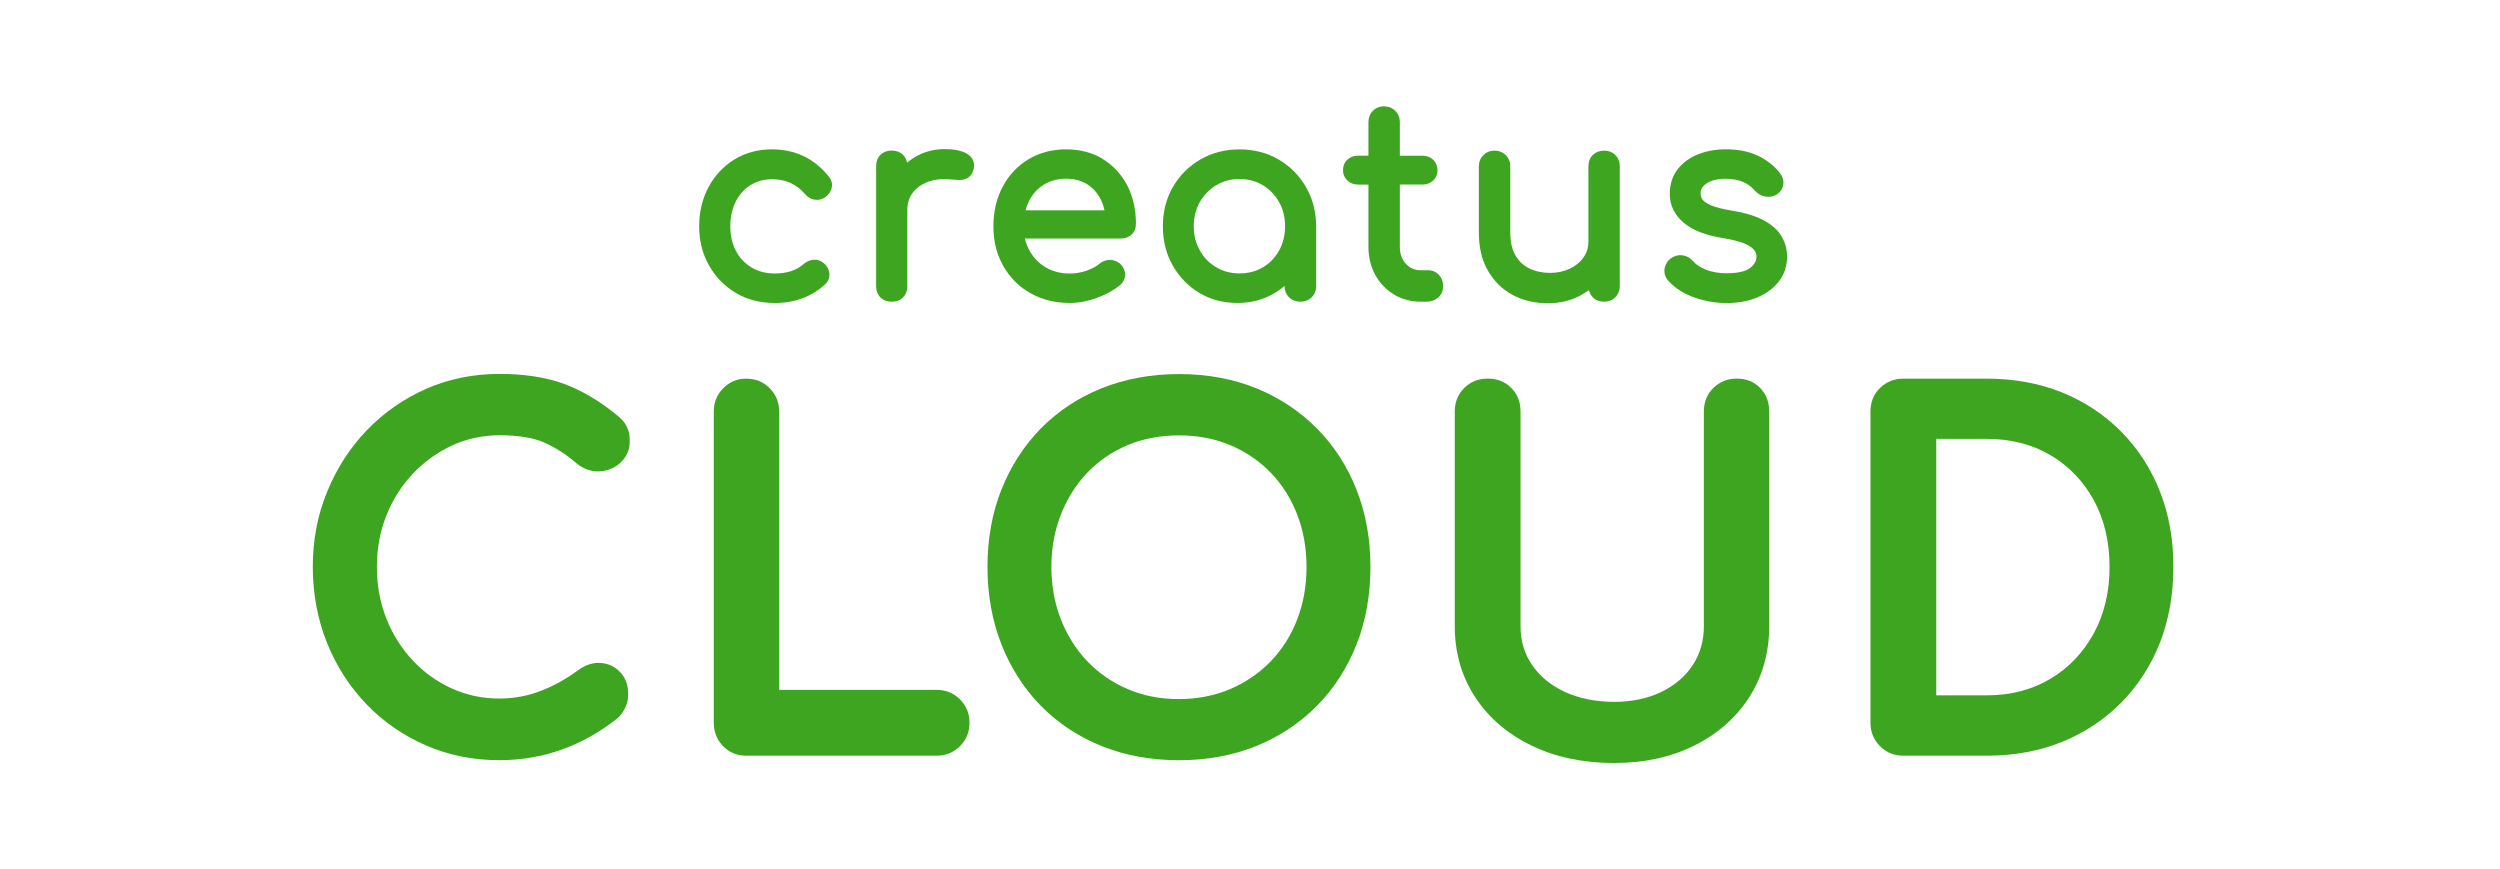 <?xml version="1.0" encoding="UTF-8"?>
<svg id="Ebene_1" data-name="Ebene 1" xmlns="http://www.w3.org/2000/svg" viewBox="0 0 595.28 207">
  <defs>
    <style>
      .cls-1 {
        fill: #3da520;
      }

      .cls-1, .cls-2 {
        stroke-width: 0px;
      }

      .cls-2 {
        fill: #fff;
      }
    </style>
  </defs>
  <rect class="cls-2" width="595.28" height="207"/>
  <g>
    <g>
      <path class="cls-1" d="m191.24,37.14h0c-2.25-1.06-4.76-1.58-7.41-1.58-3.36,0-6.39.82-8.99,2.43-2.58,1.6-4.66,3.81-6.13,6.56s-2.23,5.89-2.23,9.33.78,6.56,2.34,9.31,3.7,4.96,6.39,6.56c2.69,1.6,5.8,2.4,9.25,2.4,4.74,0,8.79-1.49,11.98-4.42.78-.71,1.15-1.62,1.04-2.64-.11-.91-.52-1.71-1.26-2.4l-.06-.04c-.71-.58-1.56-.87-2.45-.8-.82.06-1.6.39-2.32,1l-.02.02c-.87.76-1.86,1.32-2.99,1.69-1.17.37-2.49.56-3.9.56-2.08,0-3.94-.48-5.52-1.43-1.6-.97-2.84-2.25-3.72-3.94s-1.34-3.64-1.34-5.83.43-4.22,1.28-5.91,1.99-2.97,3.51-3.92c1.49-.95,3.2-1.41,5.22-1.41,3.16,0,5.7,1.15,7.77,3.51.61.74,1.36,1.19,2.23,1.34.93.17,1.82-.02,2.56-.56.84-.61,1.39-1.36,1.58-2.27.15-.69.13-1.73-.8-2.77-1.73-2.14-3.75-3.75-6-4.79h-.01Z"/>
      <path class="cls-1" d="m229.96,36.45h0c-1.23-.63-2.86-.95-4.96-.95-2.6,0-4.98.63-7.1,1.88-.67.39-1.32.84-1.93,1.36-.13-.74-.45-1.36-.95-1.86-.67-.67-1.58-1.02-2.69-1.02-1.39,0-2.23.56-2.69,1.02-.67.67-1.02,1.58-1.02,2.69v28.56c0,1.1.35,2.01,1.02,2.69.67.67,1.58,1.02,2.69,1.02s2.01-.35,2.69-1.02c.45-.45,1.02-1.3,1.02-2.69v-18.13c0-1.6.41-2.92,1.26-4.07.87-1.17,2.04-2.01,3.55-2.6,1.56-.58,3.38-.8,5.41-.61h.04c.67.04,1.3.09,1.82.13.8.06,1.54-.06,2.17-.41.74-.39,1.26-1.1,1.52-2.1v-.04c.43-1.62-.24-3.03-1.84-3.85h-.01Z"/>
      <path class="cls-1" d="m262.62,37.86h0c-2.49-1.52-5.46-2.3-8.77-2.3s-6.39.8-8.99,2.38-4.66,3.77-6.11,6.52c-1.45,2.73-2.21,5.89-2.21,9.42s.78,6.67,2.34,9.42c1.56,2.77,3.72,4.96,6.47,6.5,2.73,1.56,5.89,2.34,9.4,2.34,2.06,0,4.22-.41,6.43-1.21,2.21-.8,4.07-1.84,5.52-3.05.82-.69,1.23-1.58,1.21-2.6-.02-.65-.26-1.62-1.28-2.56l-.09-.06c-.67-.52-1.49-.8-2.38-.76-.89.02-1.67.32-2.36.89l-.02.02c-.76.65-1.78,1.19-3.08,1.65-1.32.45-2.64.67-3.94.67-2.17,0-4.09-.48-5.72-1.45-1.67-.97-2.92-2.27-3.88-3.96-.5-.89-.89-1.88-1.13-2.92h22.85c1,0,1.88-.32,2.56-.95.69-.65,1.04-1.54,1.04-2.58,0-3.36-.69-6.41-2.04-9.07-1.39-2.66-3.36-4.81-5.85-6.32l.03-.02Zm-18.43,12.26c.19-.78.48-1.49.8-2.19.84-1.69,1.99-2.99,3.53-3.94,1.49-.95,3.29-1.43,5.31-1.43s3.68.45,5.09,1.34c1.43.91,2.49,2.17,3.27,3.79.37.76.63,1.56.82,2.4h-18.82v.02h0Z"/>
      <path class="cls-1" d="m310.95,44.51c-1.6-2.75-3.79-4.96-6.52-6.54h0c-2.73-1.6-5.87-2.4-9.29-2.4s-6.56.8-9.31,2.4c-2.75,1.6-4.96,3.79-6.54,6.54-1.6,2.75-2.4,5.91-2.4,9.38s.78,6.56,2.34,9.31,3.68,4.96,6.34,6.54c2.66,1.6,5.74,2.4,9.1,2.4,3.18,0,6.09-.76,8.62-2.23.93-.54,1.8-1.17,2.58-1.84v.06c0,1.06.39,1.99,1.1,2.69.69.67,1.62,1.02,2.66,1.02s1.97-.35,2.66-1.02c.71-.69,1.1-1.62,1.1-2.69v-14.27c-.02-3.46-.84-6.6-2.45-9.35h0Zm-4.96,9.38c0,2.12-.48,4.07-1.43,5.78-.95,1.69-2.23,3.03-3.85,3.98-1.6.95-3.49,1.45-5.57,1.45s-3.9-.48-5.52-1.45c-1.67-.97-2.95-2.27-3.92-4.01-.97-1.69-1.45-3.64-1.45-5.76s.5-4.11,1.45-5.78c.97-1.69,2.3-3.03,3.92-4.01s3.49-1.47,5.52-1.47,3.94.5,5.54,1.47c1.62.97,2.92,2.34,3.88,4.01.95,1.67,1.43,3.62,1.43,5.78h0Z"/>
      <path class="cls-1" d="m340.06,64.36h-1.65c-1.49,0-2.69-.5-3.64-1.52-.97-1.06-1.45-2.4-1.45-4.11v-14.79h5.44c.95,0,1.82-.32,2.49-.95.69-.65,1.04-1.49,1.04-2.45s-.37-1.86-1.04-2.51c-.67-.63-1.52-.95-2.49-.95h-5.44v-7.99c0-1.06-.37-1.99-1.08-2.69-.71-.71-1.65-1.08-2.69-1.08s-1.99.39-2.69,1.1c-.67.69-1.02,1.62-1.02,2.66v7.99h-2.53c-.95,0-1.82.32-2.49.95-.69.65-1.04,1.52-1.04,2.51s.37,1.8,1.04,2.45c.67.63,1.52.97,2.49.97h2.53v14.79c0,2.49.54,4.74,1.62,6.71s2.6,3.55,4.48,4.68c1.88,1.15,4.07,1.71,6.45,1.71h1.28c1.08,0,1.99-.32,2.75-.97.78-.69,1.21-1.62,1.21-2.73,0-1.04-.32-1.93-.97-2.64-.67-.76-1.58-1.15-2.62-1.15h.02Z"/>
      <path class="cls-1" d="m381.92,35.87c-1.06,0-1.97.37-2.66,1.04-.69.69-1.04,1.6-1.04,2.66v17.95c0,1.41-.37,2.64-1.15,3.75-.78,1.13-1.88,2.04-3.25,2.69-1.41.67-2.99,1.02-4.76,1.02s-3.49-.37-4.92-1.06c-1.41-.69-2.47-1.71-3.29-3.1s-1.23-3.23-1.23-5.48v-15.76c0-1.02-.37-1.93-1.08-2.64s-1.65-1.08-2.69-1.08-1.93.37-2.64,1.08c-.71.71-1.08,1.62-1.08,2.64v15.76c0,3.55.71,6.63,2.17,9.12,1.45,2.53,3.44,4.48,5.93,5.8,2.45,1.3,5.26,1.95,8.36,1.95,2.86,0,5.48-.63,7.82-1.91.67-.37,1.32-.78,1.93-1.21.19.8.58,1.36.93,1.71.69.69,1.6,1.04,2.66,1.04s1.97-.35,2.66-1.02c.71-.69,1.1-1.65,1.1-2.75v-28.5c0-1.06-.39-1.99-1.1-2.69-.69-.67-1.62-1.02-2.66-1.02h0Z"/>
      <path class="cls-1" d="m424.23,56.29h0c-.89-1.49-2.32-2.79-4.31-3.85-1.88-1.02-4.46-1.8-7.62-2.3-2.1-.35-3.75-.76-4.85-1.23-1.23-.52-1.78-1.02-2.04-1.36-.32-.43-.48-.95-.48-1.58,0-.56.15-1.41,1.39-2.27,1.08-.74,2.62-1.13,4.55-1.13,1.54,0,2.92.24,4.07.71,1.13.45,2.12,1.19,2.99,2.19l.02.02c.67.71,1.47,1.17,2.43,1.32.95.15,1.84,0,2.6-.45l.04-.02c1.15-.74,1.49-1.71,1.6-2.38.13-.93-.13-1.86-.76-2.69-1.34-1.75-3.12-3.14-5.26-4.18-2.14-1.02-4.7-1.54-7.6-1.54-2.34,0-4.53.37-6.5,1.13-2.06.78-3.72,1.97-4.96,3.53-1.3,1.62-1.95,3.66-1.95,6.02,0,2.64,1.13,4.94,3.33,6.82,2.12,1.8,5.28,3.01,9.66,3.7,2.92.5,5.02,1.15,6.21,1.99,1.3.89,1.45,1.82,1.45,2.43-.04,1.02-.52,1.86-1.52,2.64-1.06.82-3.01,1.26-5.63,1.26-1.75,0-3.38-.28-4.81-.82-1.36-.52-2.47-1.26-3.29-2.21l-.02-.02c-.63-.69-1.43-1.1-2.38-1.23s-1.91.13-2.77.74l-.09.06c-.8.67-1.28,1.52-1.39,2.47-.13,1.02.17,1.99.89,2.77,1.6,1.8,3.72,3.14,6.28,4.03,2.47.87,5.02,1.3,7.56,1.3,2.73,0,5.18-.43,7.3-1.32,2.19-.91,3.92-2.19,5.18-3.81,1.3-1.69,1.97-3.66,1.97-5.87.02-1.73-.41-3.36-1.3-4.85v-.02Z"/>
    </g>
    <path class="cls-1" d="m98.28,112.83c2.69-2.86,5.83-5.11,9.35-6.76,3.49-1.6,7.28-2.43,11.26-2.43,4.42,0,7.99.56,10.59,1.69,2.66,1.15,5.31,2.84,7.82,5.02l.09.06c1.73,1.36,3.59,1.97,5.54,1.82,1.88-.15,3.51-.84,4.85-2.1,1.41-1.32,2.17-3.05,2.17-5.02,0-.82-.06-1.54-.22-2.19-.17-.74-.5-1.45-.97-2.17-.45-.65-1.06-1.26-1.8-1.84-4.24-3.49-8.55-6.02-12.8-7.56-4.27-1.54-9.4-2.32-15.22-2.32-6.26,0-12.15,1.21-17.5,3.57-5.35,2.36-10.07,5.67-14.08,9.83-4.01,4.16-7.17,9.07-9.42,14.57-2.32,5.54-3.46,11.59-3.46,17.97s1.15,12.54,3.38,18.1c2.25,5.57,5.41,10.48,9.42,14.64s8.77,7.45,14.16,9.79,11.26,3.51,17.43,3.51c5.18,0,10.2-.84,14.9-2.53,4.68-1.67,9.14-4.18,13.25-7.45l.09-.06.09-.09c.78-.78,1.36-1.65,1.78-2.6.41-.95.61-1.95.61-2.97,0-2.17-.65-3.94-1.91-5.26-1.23-1.3-2.79-2.04-4.59-2.19-1.8-.15-3.59.41-5.33,1.65l-.02.02c-2.9,2.14-5.96,3.83-9.07,5.02-3.05,1.17-6.34,1.78-9.79,1.78-3.98,0-7.77-.8-11.26-2.38-3.53-1.58-6.67-3.83-9.33-6.69-2.69-2.86-4.81-6.21-6.3-10-1.49-3.77-2.25-7.9-2.25-12.3s.76-8.4,2.25-12.19c1.49-3.75,3.62-7.12,6.3-9.96v.02Z"/>
    <path class="cls-1" d="m223.01,164.26h-37.48v-66.26c0-2.19-.76-4.05-2.27-5.57s-3.38-2.27-5.57-2.27-3.94.76-5.46,2.27-2.27,3.38-2.27,5.57v74.1c0,2.17.74,4.03,2.19,5.54,1.47,1.52,3.33,2.3,5.54,2.3h45.32c2.19,0,4.05-.76,5.57-2.27s2.27-3.38,2.27-5.57-.76-4.07-2.27-5.57c-1.49-1.49-3.38-2.27-5.57-2.27h0Z"/>
    <path class="cls-1" d="m313.57,102.02c-4.05-4.09-8.92-7.32-14.44-9.57s-11.72-3.38-18.39-3.38-12.86,1.15-18.43,3.38c-5.59,2.25-10.44,5.48-14.47,9.57-4.01,4.09-7.17,8.99-9.38,14.55-2.21,5.54-3.33,11.76-3.33,18.41s1.13,12.88,3.33,18.47c2.21,5.61,5.37,10.52,9.38,14.62,4.03,4.09,8.88,7.32,14.47,9.57,5.57,2.25,11.76,3.38,18.43,3.38s12.84-1.15,18.39-3.38c5.54-2.25,10.39-5.48,14.44-9.57,4.05-4.09,7.23-9.01,9.44-14.62,2.21-5.59,3.31-11.8,3.31-18.47s-1.13-12.86-3.33-18.41c-2.19-5.57-5.37-10.46-9.42-14.55h0Zm-2.47,32.98c0,4.46-.74,8.66-2.21,12.47-1.45,3.79-3.57,7.15-6.28,9.96s-5.96,5.05-9.66,6.63c-3.68,1.58-7.8,2.4-12.24,2.4s-8.55-.8-12.24-2.4c-3.68-1.58-6.91-3.81-9.59-6.63-2.69-2.82-4.79-6.17-6.28-9.98s-2.25-8.01-2.25-12.45.76-8.64,2.25-12.45,3.62-7.17,6.28-9.98c2.66-2.79,5.89-5,9.57-6.56,3.7-1.56,7.82-2.34,12.26-2.34s8.55.78,12.26,2.34c3.68,1.56,6.93,3.77,9.64,6.58s4.81,6.15,6.28,9.96c1.47,3.79,2.21,7.99,2.21,12.45h0Z"/>
    <path class="cls-1" d="m413.55,90.15c-2.17,0-4.03.74-5.54,2.19-1.52,1.47-2.3,3.38-2.3,5.65v51.13c0,3.49-.89,6.6-2.66,9.27-1.78,2.69-4.29,4.83-7.47,6.37-3.23,1.56-7.02,2.36-11.26,2.36s-8.36-.8-11.74-2.38c-3.31-1.54-5.93-3.68-7.77-6.39-1.84-2.69-2.75-5.72-2.75-9.25v-51.11c0-2.25-.74-4.14-2.21-5.63-1.47-1.47-3.36-2.21-5.61-2.21s-4.03.74-5.54,2.19c-1.52,1.47-2.3,3.38-2.3,5.65v51.13c0,6.3,1.65,12.02,4.89,16.93,3.23,4.92,7.77,8.79,13.51,11.54,5.67,2.73,12.24,4.09,19.53,4.09s13.49-1.39,19.01-4.11c5.59-2.75,10-6.63,13.17-11.54,3.16-4.94,4.76-10.61,4.76-16.91v-51.13c0-2.25-.71-4.11-2.14-5.59-1.43-1.49-3.31-2.25-5.59-2.25h0Z"/>
    <path class="cls-1" d="m514.31,117.03c-2.14-5.44-5.24-10.22-9.23-14.25-3.98-4.03-8.73-7.17-14.12-9.35-5.37-2.17-11.41-3.27-17.93-3.27h-19.81c-2.17,0-4.03.74-5.54,2.19-1.52,1.47-2.3,3.38-2.3,5.65v74.1c0,2.19.76,4.05,2.27,5.57s3.38,2.27,5.57,2.27h19.81c6.52,0,12.56-1.1,17.93-3.27,5.39-2.19,10.13-5.33,14.12-9.35,3.98-4.03,7.08-8.84,9.23-14.29,2.12-5.46,3.2-11.52,3.2-18.02.02-6.52-1.06-12.56-3.2-17.97h0Zm-12,17.97c0,5.96-1.28,11.3-3.79,15.87-2.51,4.57-5.98,8.21-10.33,10.78-4.35,2.6-9.44,3.92-15.16,3.92h-11.98v-61.07h11.98c5.72,0,10.81,1.3,15.16,3.85s7.82,6.15,10.33,10.68c2.51,4.57,3.79,9.94,3.79,15.96h0Z"/>
  </g>
</svg>